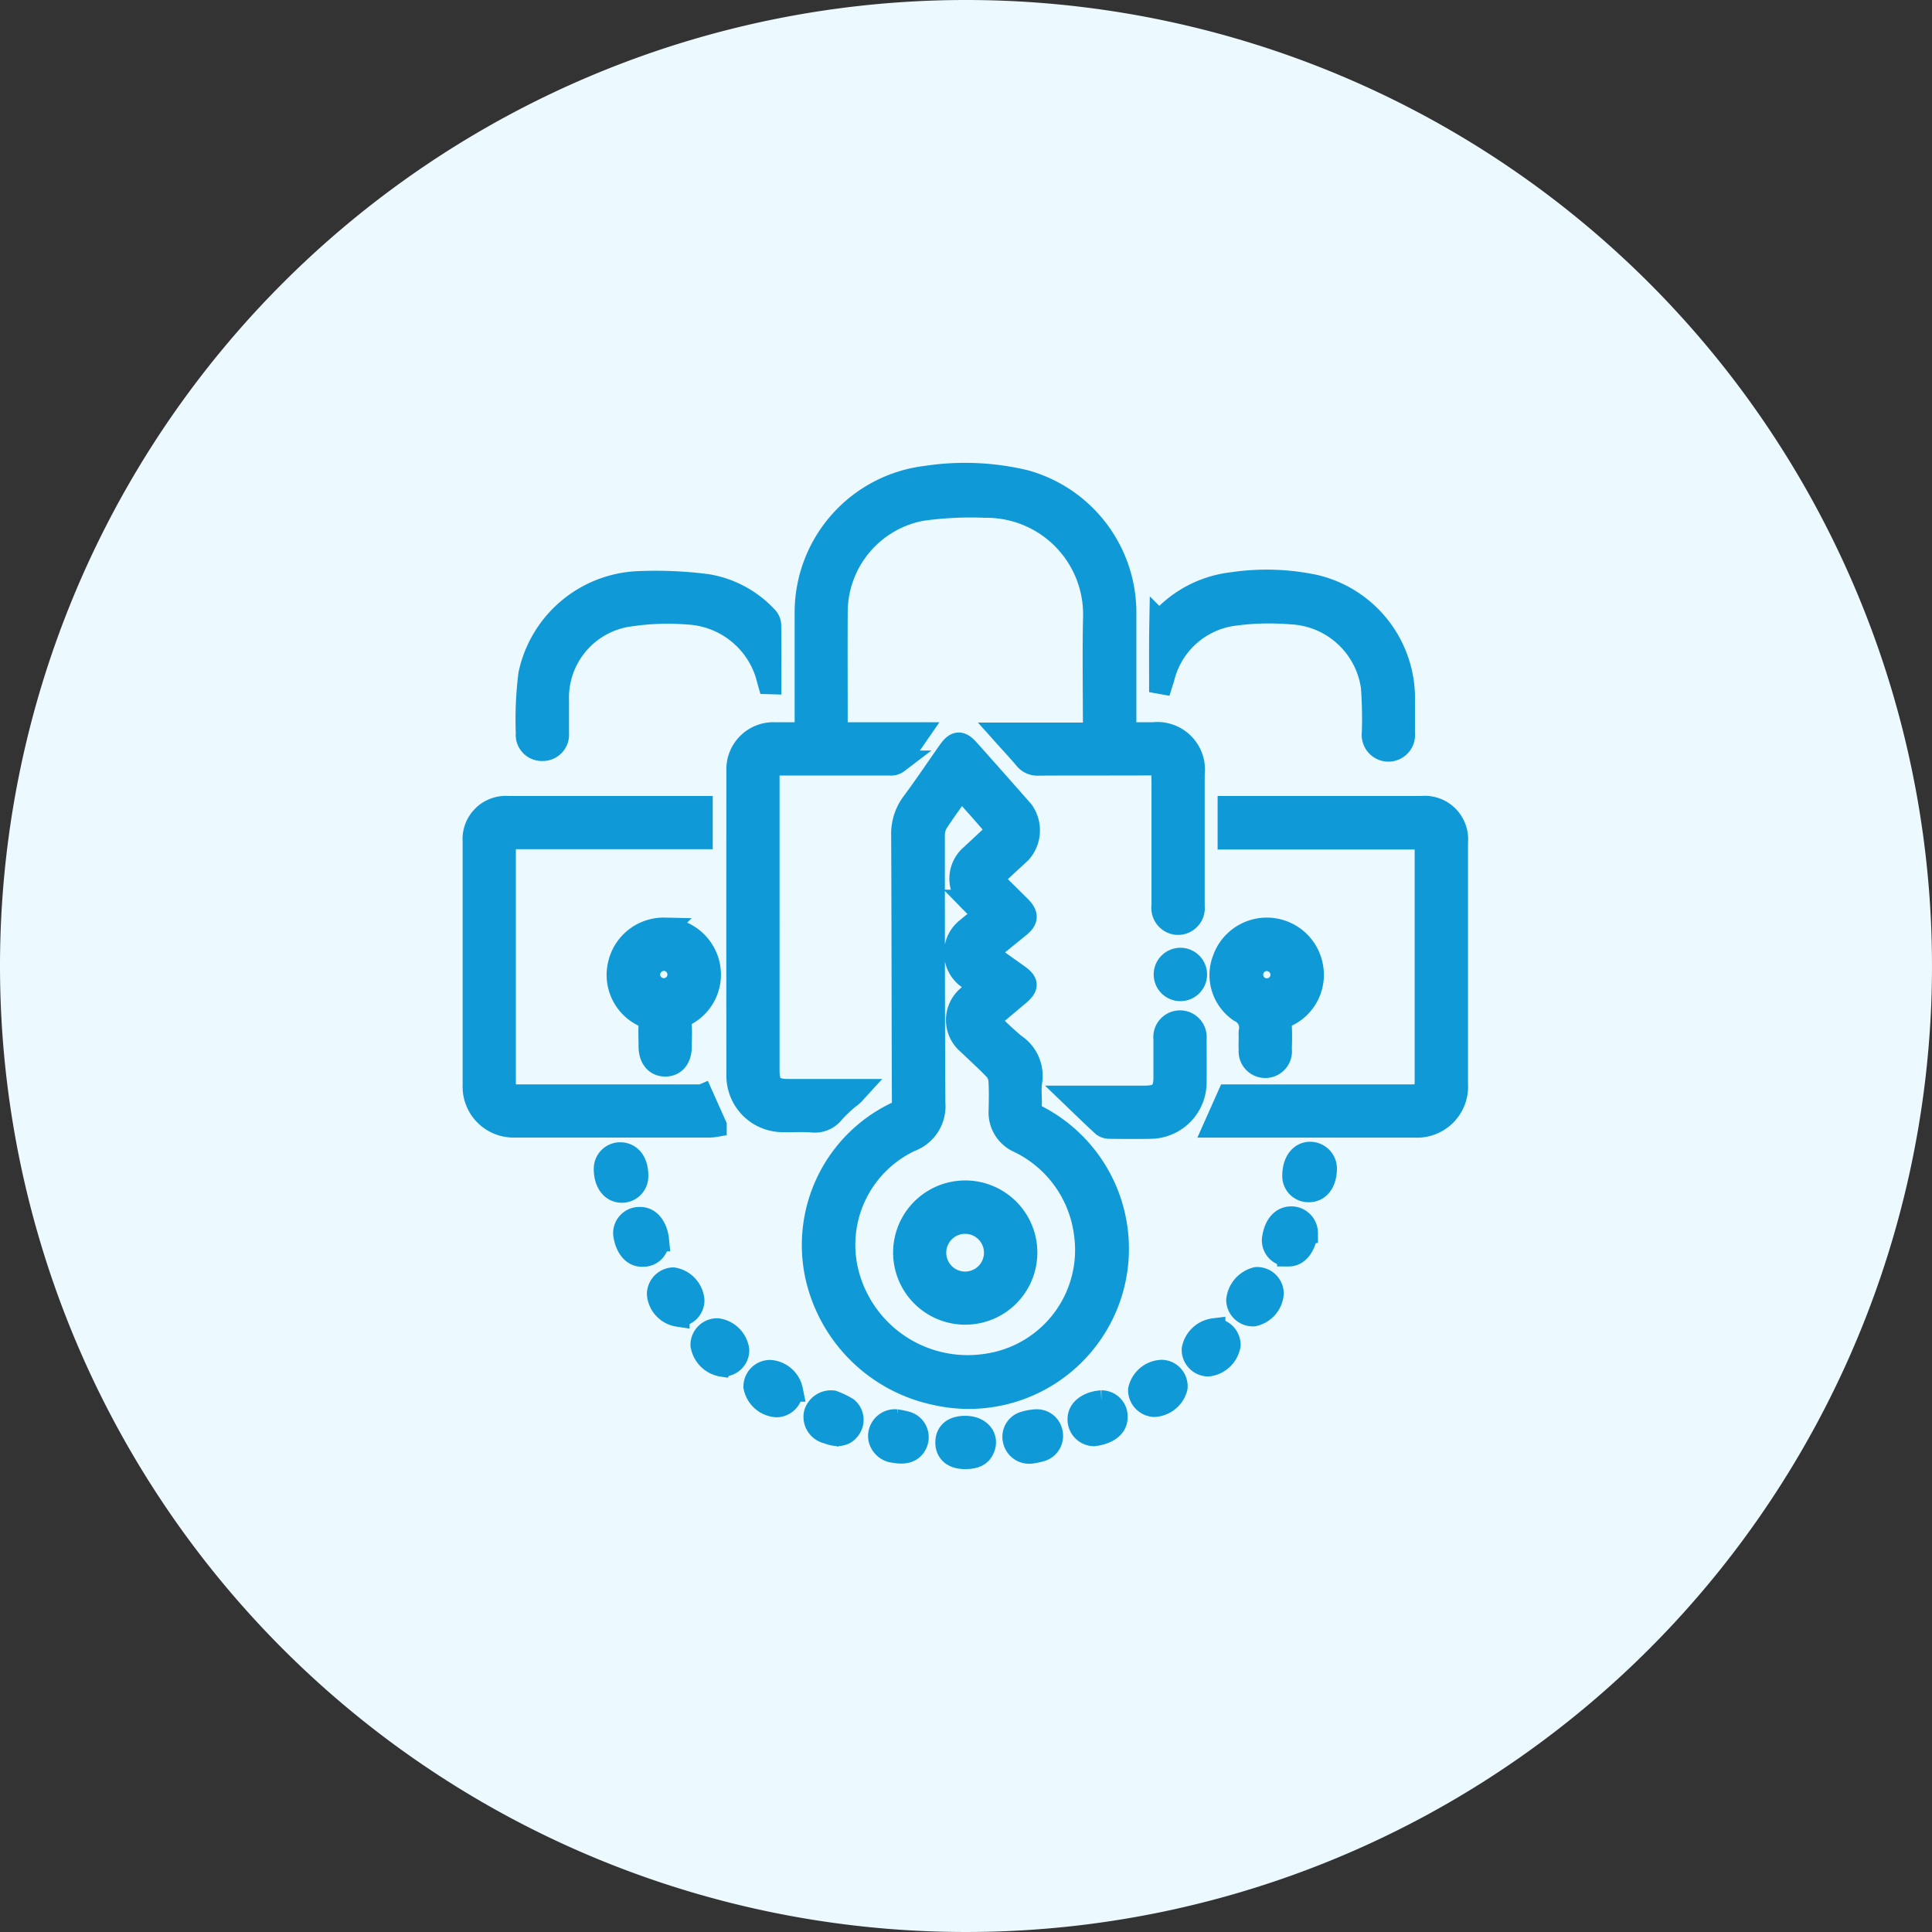<?xml version="1.0" encoding="UTF-8"?>
<svg xmlns="http://www.w3.org/2000/svg" xmlns:xlink="http://www.w3.org/1999/xlink" width="76" height="76" viewBox="0 0 76 76">
  <rect x="0" y="0" width="76" height="76" fill="#333333" stroke="none"/>
  <defs>
    <clipPath id="clip-path">
      <rect id="Rectangle_15987" data-name="Rectangle 15987" width="40" height="40" transform="translate(-0.357 -0.357)"></rect>
    </clipPath>
  </defs>
  <g id="Highly_Immutable" data-name="Highly Immutable" transform="translate(-160 -3028)">
    <path id="Path_49319" data-name="Path 49319" d="M38,0A38,38,0,1,1,0,38,38,38,0,0,1,38,0Z" transform="translate(160 3028)" fill="#ecf9ff"></path>
    <g id="Highly_Immutable-2" data-name="Highly Immutable" transform="translate(178.357 3046.357)" clip-path="url(#clip-path)">
      <g id="Highly_Immutable-3" data-name="Highly Immutable" transform="translate(0.288 0.302)">
        <g id="Group_2" data-name="Group 2">
          <path id="Path_1" data-name="Path 1" d="M95.717,80.573c.376.376.746.734,1.111,1.1.282.287.282.489-.031.742-.423.346-.846.688-1.3,1.056.431.307.841.6,1.251.891.376.272.382.433.02.739L95.571,86.11a12.557,12.557,0,0,0,1.039.98,1.452,1.452,0,0,1,.636,1.479c-.042.3.008.617-.012.924a.385.385,0,0,0,.251.408A5.851,5.851,0,0,1,93.5,100.808a6.075,6.075,0,0,1-4.679-4.655,5.745,5.745,0,0,1,3.143-6.376.417.417,0,0,0,.275-.448c-.014-3.493-.012-6.985-.029-10.478a2.021,2.021,0,0,1,.4-1.276c.5-.671.962-1.365,1.444-2.048.251-.356.442-.368.732-.04q1.072,1.2,2.138,2.414a1.287,1.287,0,0,1-.084,1.6l-1.072.994A.591.591,0,0,0,95.717,80.573Zm-1.209-3.6c-.324.46-.643.89-.935,1.339a.952.952,0,0,0-.15.492c0,3.523,0,7.047.019,10.57a1.428,1.428,0,0,1-.924,1.467,4.539,4.539,0,0,0-2.526,5.018,4.884,4.884,0,0,0,5.63,3.808A4.572,4.572,0,0,0,99.4,94.516a4.674,4.674,0,0,0-2.614-3.627,1.25,1.25,0,0,1-.743-1.222c.009-.4.018-.8-.008-1.193a.744.744,0,0,0-.188-.432c-.337-.352-.7-.676-1.052-1.016a1.193,1.193,0,0,1,.051-1.874l.424-.365c-.165-.119-.309-.221-.451-.326a1.194,1.194,0,0,1-.055-1.944c.213-.18.431-.352.678-.554-.195-.188-.376-.354-.549-.531a1.189,1.189,0,0,1,.032-1.795c.3-.282.6-.549.891-.839a.3.3,0,0,0,.049-.282C95.427,78,94.975,77.5,94.508,76.974Z" transform="translate(-75.349 -64.643)" fill="#0f9ad7" stroke="#0f9ad7" stroke-width="0.9"></path>
          <path id="Path_2" data-name="Path 2" d="M95.9,74.3h3.573v-.3c0-1.443-.026-2.887.007-4.33a4.251,4.251,0,0,0-4.3-4.325,13.917,13.917,0,0,0-2.5.122,4.112,4.112,0,0,0-3.359,4.1c-.008,1.483,0,2.966,0,4.449v.271h3.2c-.282.408-.527.769-.791,1.113a.419.419,0,0,1-.291.084h-4.36c-.417,0-.439.021-.439.441V87.537c0,.591.195.783.791.783h2.676c-.067.073-.1.12-.147.16a5.986,5.986,0,0,0-.747.683.919.919,0,0,1-.873.358c-.376-.024-.752,0-1.135-.008a1.77,1.77,0,0,1-1.757-1.778q-.006-6,0-12A1.4,1.4,0,0,1,86.9,74.287h1.233V69.5a5.359,5.359,0,0,1,4.721-5.3,10.143,10.143,0,0,1,3.883.159,5.359,5.359,0,0,1,3.939,5.228v4.7h1.109a1.424,1.424,0,0,1,1.579,1.592v5.195a.606.606,0,0,1-.68.674.612.612,0,0,1-.513-.692q0-2.4,0-4.807c0-.13-.009-.26,0-.388.025-.287-.1-.384-.384-.383-1.5.009-3.009,0-4.513.01a.61.61,0,0,1-.532-.244C96.487,74.942,96.215,74.652,95.9,74.3Z" transform="translate(-75.069 -64.085)" fill="#0f9ad7" stroke="#0f9ad7" stroke-width="0.9"></path>
          <path id="Path_3" data-name="Path 3" d="M83.294,89.544l.524,1.172a1.581,1.581,0,0,1-.2.021H75.95a1.553,1.553,0,0,1-1.621-1.613V79.542A1.251,1.251,0,0,1,75.668,78.2h7.6v1.194H75.541c-.008.123-.018.218-.018.314v9.285c0,.449.107.554.564.554h7.2Z" transform="translate(-74.325 -65.098)" fill="#0f9ad7" stroke="#0f9ad7" stroke-width="0.9"></path>
          <path id="Path_4" data-name="Path 4" d="M106.307,79.407V78.2h7.571a1.259,1.259,0,0,1,1.379,1.366v9.523a1.558,1.558,0,0,1-1.643,1.651h-7.86l.532-1.194h7.166c.517,0,.606-.094.606-.6V79.407Z" transform="translate(-76.604 -65.098)" fill="#0f9ad7" stroke="#0f9ad7" stroke-width="0.9"></path>
          <path id="Path_5" data-name="Path 5" d="M86.132,72.683c-.037-.13-.069-.261-.109-.389a3.434,3.434,0,0,0-3.08-2.351,10.124,10.124,0,0,0-2.462.105,3.278,3.278,0,0,0-2.67,3.34v1.283a.588.588,0,0,1-.6.64.578.578,0,0,1-.594-.638,14.254,14.254,0,0,1,.1-2.318,4.56,4.56,0,0,1,4.306-3.615,15.839,15.839,0,0,1,2.674.118A4.078,4.078,0,0,1,86,70.084a.491.491,0,0,1,.157.3c.013.764.008,1.531.008,2.3Z" transform="translate(-74.522 -64.484)" fill="#0f9ad7" stroke="#0f9ad7" stroke-width="0.9"></path>
          <path id="Path_6" data-name="Path 6" d="M103.41,72.672c0-.775-.006-1.549.008-2.324a.454.454,0,0,1,.154-.267,4.426,4.426,0,0,1,2.655-1.3,9.149,9.149,0,0,1,3.263.1,4.53,4.53,0,0,1,3.479,4.5v1.283a.6.6,0,1,1-1.192,0,16.972,16.972,0,0,0-.036-1.818,3.385,3.385,0,0,0-3.217-2.915,10.259,10.259,0,0,0-2.172.052,3.309,3.309,0,0,0-2.843,2.508c-.018.063-.04.124-.06.188Z" transform="translate(-76.402 -64.481)" fill="#0f9ad7" stroke="#0f9ad7" stroke-width="0.9"></path>
          <path id="Path_7" data-name="Path 7" d="M82.355,83.424a1.8,1.8,0,0,1,1.7,1.3,1.769,1.769,0,0,1-.819,2.025.428.428,0,0,0-.259.464c.016.282,0,.557,0,.835,0,.454-.234.732-.6.727s-.591-.282-.594-.738c0-.282-.014-.558,0-.834a.339.339,0,0,0-.238-.376,1.765,1.765,0,0,1-.963-2.037,1.786,1.786,0,0,1,1.775-1.368Zm-.622,1.794a.593.593,0,1,0,.585-.6A.6.6,0,0,0,81.733,85.218Z" transform="translate(-74.859 -65.535)" fill="#0f9ad7" stroke="#0f9ad7" stroke-width="0.9"></path>
          <path id="Path_8" data-name="Path 8" d="M107.157,87.606a1.012,1.012,0,0,1,0-.149.721.721,0,0,0-.395-.811,1.708,1.708,0,0,1-.628-2.058,1.793,1.793,0,0,1,3.446.316,1.762,1.762,0,0,1-.963,1.906.4.4,0,0,0-.268.45c.016.3.009.6,0,.894a.6.6,0,1,1-1.192.018c-.009-.188,0-.376,0-.564Zm.658-2.982a.593.593,0,1,0,.593.587A.6.6,0,0,0,107.815,84.624Z" transform="translate(-76.626 -65.534)" fill="#0f9ad7" stroke="#0f9ad7" stroke-width="0.9"></path>
          <path id="Path_9" data-name="Path 9" d="M99.8,90.336h2.821c.577,0,.776-.2.778-.765V88.05a.6.6,0,1,1,1.192-.01c0,.576.007,1.154,0,1.73a1.773,1.773,0,0,1-1.742,1.759c-.537.01-1.074.007-1.611,0a.432.432,0,0,1-.268-.08C100.582,91.093,100.207,90.728,99.8,90.336Z" transform="translate(-76.221 -65.84)" fill="#0f9ad7" stroke="#0f9ad7" stroke-width="0.9"></path>
          <path id="Path_10" data-name="Path 10" d="M109.562,96.342c-.049.36-.252.866-.7.864a.581.581,0,0,1-.6-.6c.048-.437.26-.857.7-.865a.6.6,0,0,1,.607.6Z" transform="translate(-76.819 -66.495)" fill="#0f9ad7" stroke="#0f9ad7" stroke-width="0.9"></path>
          <path id="Path_11" data-name="Path 11" d="M87.719,103a.6.6,0,0,1-.6.612.932.932,0,0,1-.841-.746.6.6,0,0,1,.6-.61.931.931,0,0,1,.842.744Z" transform="translate(-75.228 -66.969)" fill="#0f9ad7" stroke="#0f9ad7" stroke-width="0.9"></path>
          <path id="Path_12" data-name="Path 12" d="M95.155,105.859c-.458,0-.719-.225-.714-.608s.267-.589.733-.589c.564,0,.894.4.7.841C95.764,105.756,95.555,105.861,95.155,105.859Z" transform="translate(-75.843 -67.177)" fill="#0f9ad7" stroke="#0f9ad7" stroke-width="0.9"></path>
          <path id="Path_13" data-name="Path 13" d="M81.519,97.219c-.443.021-.668-.45-.71-.846a.58.58,0,0,1,.592-.607c.443-.014.668.449.707.846a.564.564,0,0,1-.59.607Z" transform="translate(-74.884 -66.497)" fill="#0f9ad7" stroke="#0f9ad7" stroke-width="0.9"></path>
          <path id="Path_14" data-name="Path 14" d="M103.208,103.6a.612.612,0,0,1-.564-.614.932.932,0,0,1,.882-.735.59.59,0,0,1,.559.641A.94.94,0,0,1,103.208,103.6Z" transform="translate(-76.463 -66.969)" fill="#0f9ad7" stroke="#0f9ad7" stroke-width="0.9"></path>
          <path id="Path_15" data-name="Path 15" d="M108.186,98.846a.94.94,0,0,1-.736.846.6.6,0,0,1-.629-.581.981.981,0,0,1,.742-.853.6.6,0,0,1,.623.588Z" transform="translate(-76.78 -66.625)" fill="#0f9ad7" stroke="#0f9ad7" stroke-width="0.9"></path>
          <path id="Path_16" data-name="Path 16" d="M100.651,104.864a.6.6,0,0,1-.582-.626c.007-.449.512-.653.883-.672a.578.578,0,0,1,.58.621C101.524,104.641,101.029,104.82,100.651,104.864Z" transform="translate(-76.269 -67.083)" fill="#0f9ad7" stroke="#0f9ad7" stroke-width="0.9"></path>
          <path id="Path_17" data-name="Path 17" d="M82.95,99.709a.921.921,0,0,1-.78-.835.61.61,0,0,1,.585-.6.94.94,0,0,1,.78.846.59.59,0,0,1-.585.587Z" transform="translate(-74.918 -66.627)" fill="#0f9ad7" stroke="#0f9ad7" stroke-width="0.9"></path>
          <path id="Path_18" data-name="Path 18" d="M84.823,101.864a.957.957,0,0,1-.8-.8.6.6,0,0,1,.614-.6.94.94,0,0,1,.8.8.588.588,0,0,1-.61.594Z" transform="translate(-75.057 -66.816)" fill="#0f9ad7" stroke="#0f9ad7" stroke-width="0.9"></path>
          <path id="Path_19" data-name="Path 19" d="M92.25,104.382a2.873,2.873,0,0,1,.428.094.589.589,0,0,1,.319.832c-.141.27-.411.361-.83.282a.633.633,0,0,1-.583-.543.609.609,0,0,1,.667-.665Z" transform="translate(-75.628 -67.153)" fill="#0f9ad7" stroke="#0f9ad7" stroke-width="0.9"></path>
          <path id="Path_20" data-name="Path 20" d="M109.73,94.469a.581.581,0,0,1-.588-.611c.007-.526.271-.874.658-.868a.608.608,0,0,1,.593.619C110.38,94.145,110.127,94.472,109.73,94.469Z" transform="translate(-76.896 -66.285)" fill="#0f9ad7" stroke="#0f9ad7" stroke-width="0.9"></path>
          <path id="Path_21" data-name="Path 21" d="M89.542,103.569a3.119,3.119,0,0,1,.55.264.573.573,0,0,1,.114.752c-.177.288-.47.346-.893.179a.623.623,0,0,1-.47-.72A.644.644,0,0,1,89.542,103.569Z" transform="translate(-75.421 -67.082)" fill="#0f9ad7" stroke="#0f9ad7" stroke-width="0.9"></path>
          <path id="Path_22" data-name="Path 22" d="M105.743,100.464a.6.6,0,0,1,.6.61.957.957,0,0,1-.818.779.6.6,0,0,1-.6-.615.952.952,0,0,1,.818-.775Z" transform="translate(-76.635 -66.815)" fill="#0f9ad7" stroke="#0f9ad7" stroke-width="0.9"></path>
          <path id="Path_23" data-name="Path 23" d="M97.969,105.621a.6.6,0,0,1-.658-.475.57.57,0,0,1,.388-.679,1.88,1.88,0,0,1,.47-.085.576.576,0,0,1,.6.47.584.584,0,0,1-.39.683,3.3,3.3,0,0,1-.406.086Z" transform="translate(-76.059 -67.153)" fill="#0f9ad7" stroke="#0f9ad7" stroke-width="0.9"></path>
          <path id="Path_24" data-name="Path 24" d="M81.221,93.893a.591.591,0,0,1-.6.6c-.389-.007-.645-.354-.647-.88a.591.591,0,0,1,.6-.6C80.977,93.023,81.227,93.36,81.221,93.893Z" transform="translate(-74.812 -66.288)" fill="#0f9ad7" stroke="#0f9ad7" stroke-width="0.9"></path>
          <path id="Path_25" data-name="Path 25" d="M104.342,84.732a.6.6,0,1,1-.606.573.6.6,0,0,1,.606-.573Z" transform="translate(-76.547 -65.658)" fill="#0f9ad7" stroke="#0f9ad7" stroke-width="0.9"></path>
          <path id="Path_26" data-name="Path 26" d="M97.4,96.918a2.387,2.387,0,1,1-.7-1.688,2.39,2.39,0,0,1,.7,1.688Zm-2.4-1.186a1.192,1.192,0,1,0,1.2,1.19,1.192,1.192,0,0,0-1.2-1.19Z" transform="translate(-75.688 -66.305)" fill="#0f9ad7" stroke="#0f9ad7" stroke-width="0.9"></path>
        </g>
      </g>
    </g>
  </g>
</svg>
